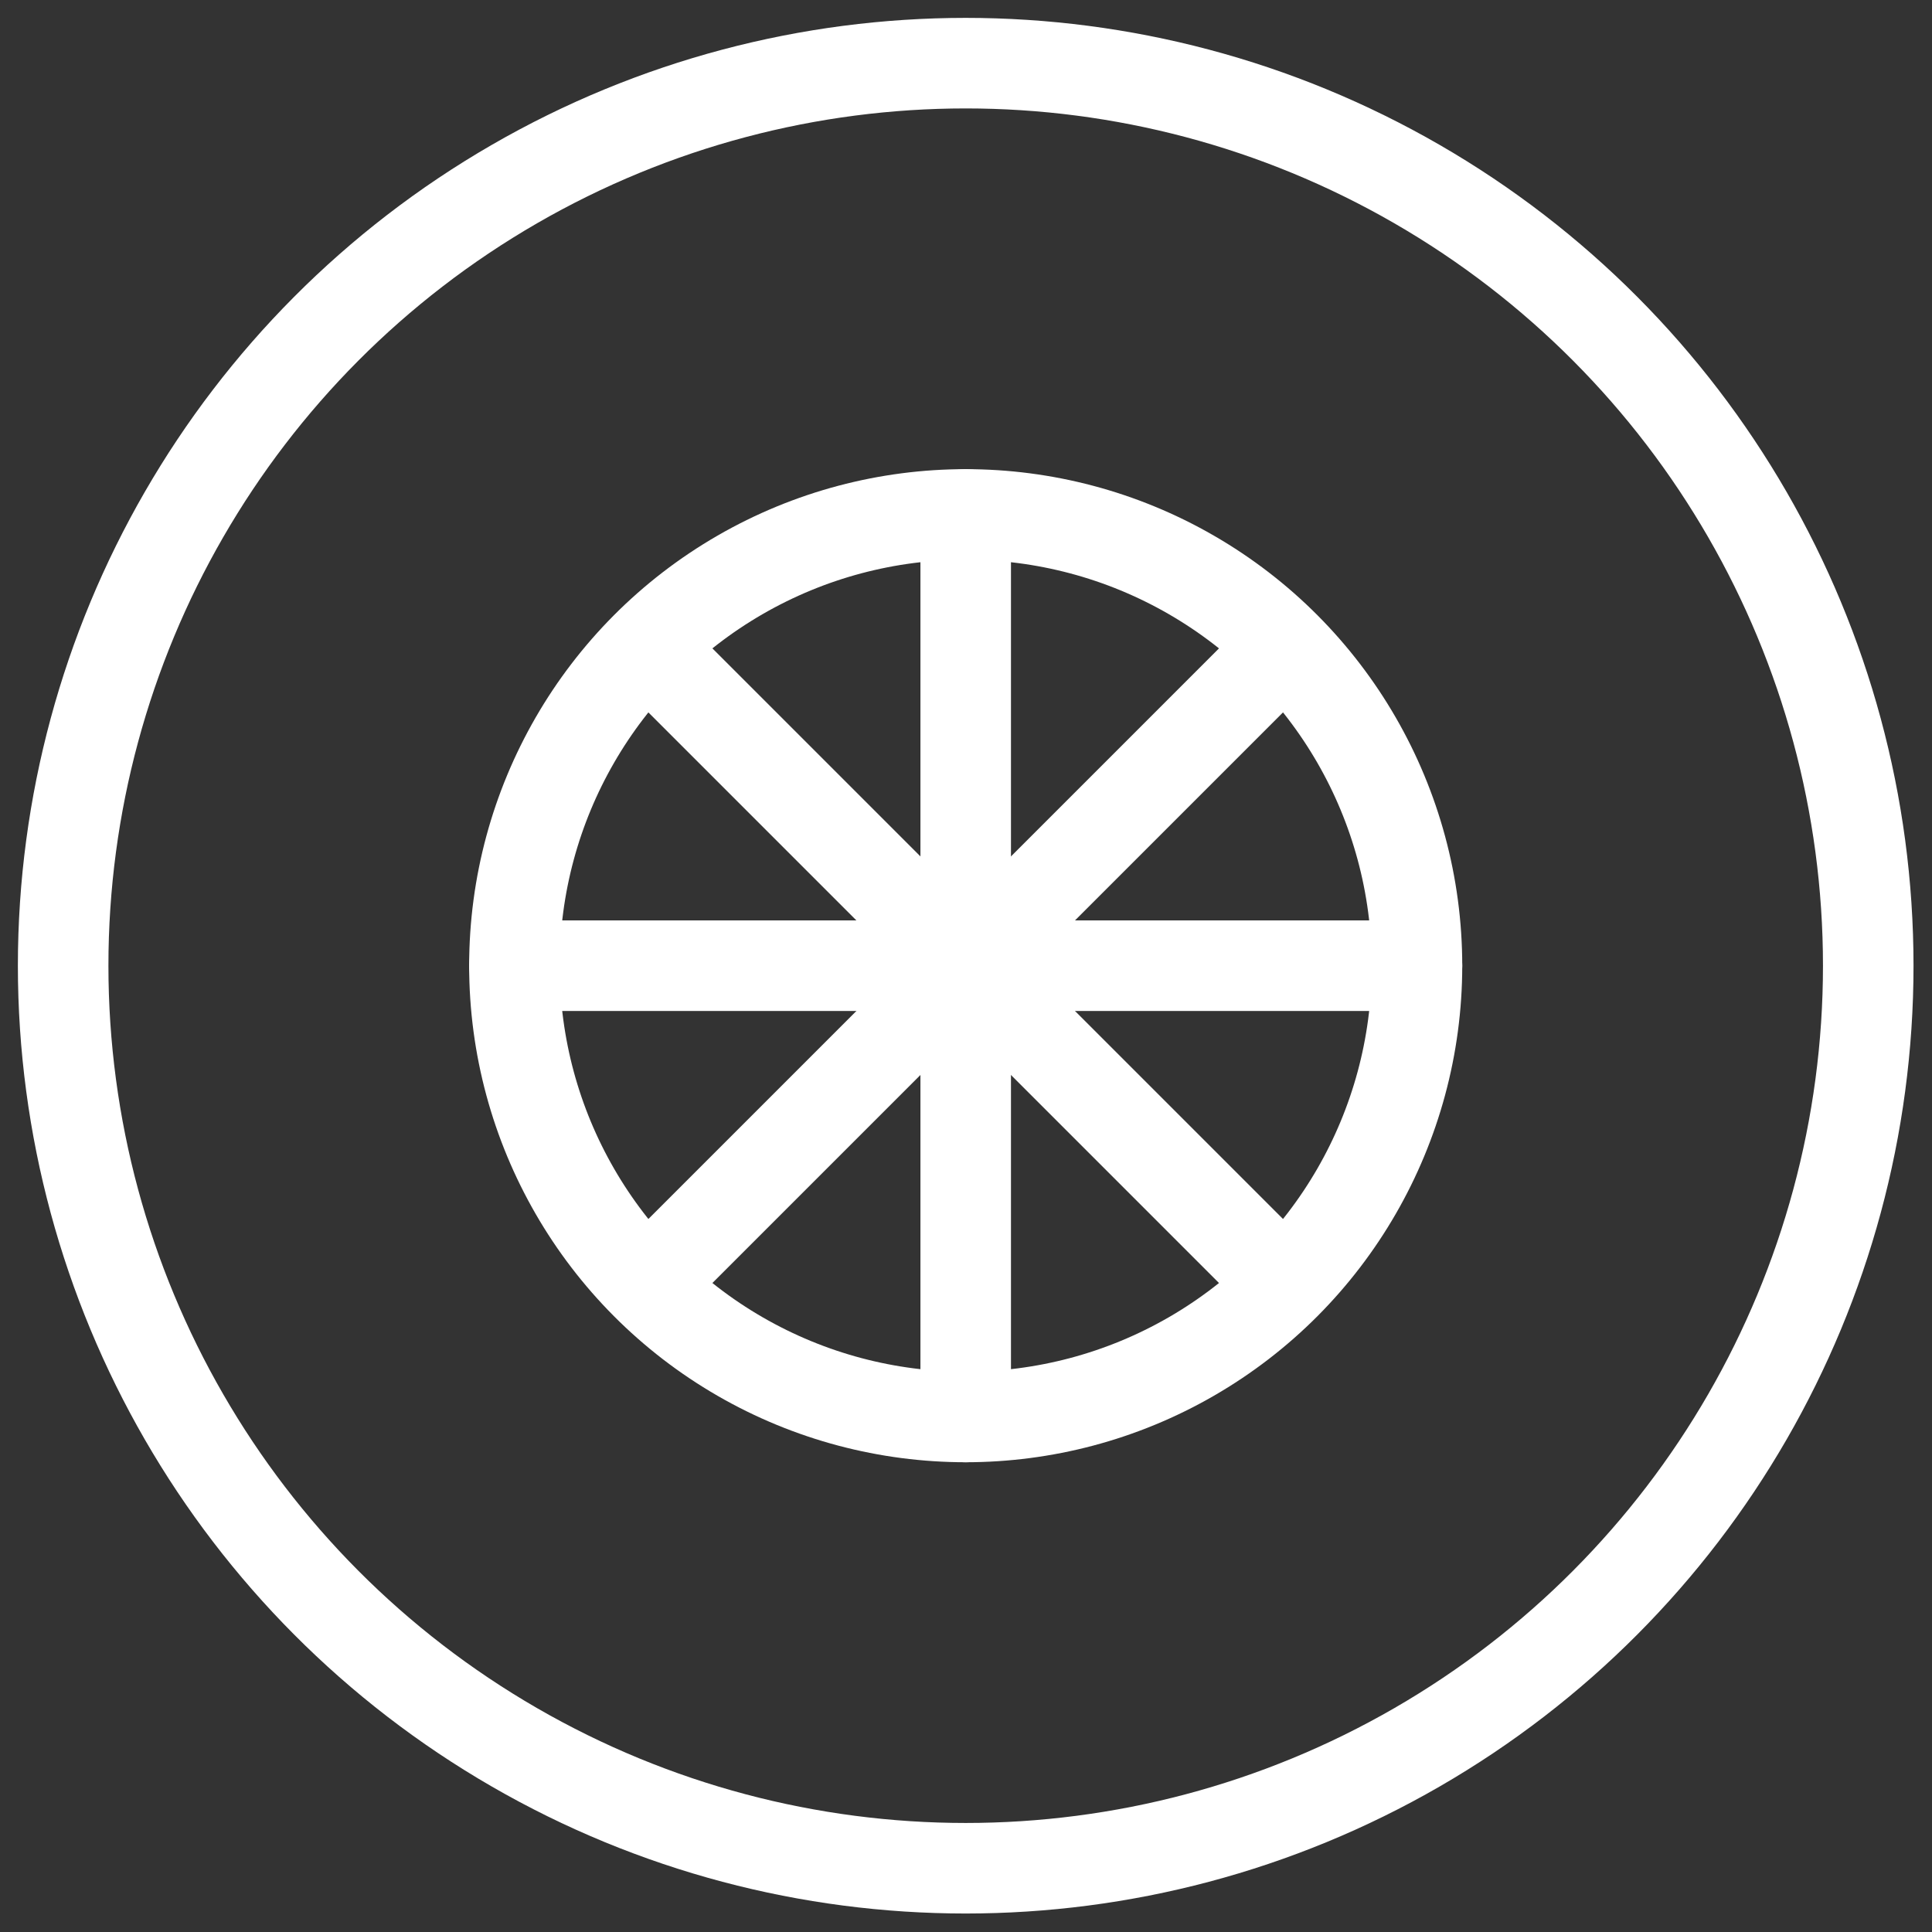 <?xml version="1.0" encoding="UTF-8" standalone="no"?>
<svg width="128" height="128" viewBox="0 0 128 128" role="img" aria-label="Pneu icon" version="1.1" id="svg13" sodipodi:docname="pneu.svg" inkscape:version="1.4.2 (ebf0e940d0, 2025-05-08)" inkscape:export-filename="pneu.webp" inkscape:export-xdpi="300" inkscape:export-ydpi="300" xmlns:inkscape="http://www.inkscape.org/namespaces/inkscape" xmlns:sodipodi="http://sodipodi.sourceforge.net/DTD/sodipodi-0.dtd" xmlns="http://www.w3.org/2000/svg" xmlns:svg="http://www.w3.org/2000/svg">
<rect x="0" y="0" width="128" height="128" fill="#333333" stroke="none"/>
<defs id="defs13" />
<sodipodi:namedview id="namedview13" pagecolor="#000000" bordercolor="#666666" borderopacity="1.0" inkscape:showpageshadow="2" inkscape:pageopacity="0.0" inkscape:pagecheckerboard="0" inkscape:deskcolor="#d1d1d1" showgrid="false" inkscape:zoom="3.2890625" inkscape:cx="34.052257" inkscape:cy="81.482185" inkscape:window-width="1920" inkscape:window-height="1031" inkscape:window-x="1920" inkscape:window-y="24" inkscape:window-maximized="1" inkscape:current-layer="g13" />
<g fill="none" stroke="#000" stroke-width="6" stroke-linecap="round" stroke-linejoin="round" id="g13">
<!-- outer tyre -->
<!-- inner rim -->
<!-- treads (simple marks around) -->
<g id="g9" />
<!-- simple spokes -->
<g id="g14" transform="matrix(1.359,0,0,1.359,-22.996,-22.996)" style="stroke-width:4.414">
<circle cx="64" cy="64" r="44" id="circle1" style="stroke:#ffffff;stroke-width:4.414;stroke-opacity:1" inkscape:export-filename="pneu.webp" inkscape:export-xdpi="300" inkscape:export-ydpi="300" />
<circle cx="64" cy="64" r="22" id="circle2" style="stroke:#ffffff;stroke-width:4.414;stroke-opacity:1" />
<line x1="64" y1="42" x2="64" y2="86" id="line10" style="stroke:#ffffff;stroke-width:4.414;stroke-opacity:1" />
<line x1="42" y1="64" x2="86" y2="64" id="line11" style="stroke:#ffffff;stroke-width:4.414;stroke-opacity:1" />
<line x1="49.182" y1="49.182" x2="78.818" y2="78.818" id="line12" style="stroke:#ffffff;stroke-width:4.414;stroke-opacity:1" />
<line x1="49.505" y1="78.495" x2="78.495" y2="49.505" id="line13" style="stroke:#ffffff;stroke-width:4.414;stroke-opacity:1" />
</g>
</g>
</svg>

